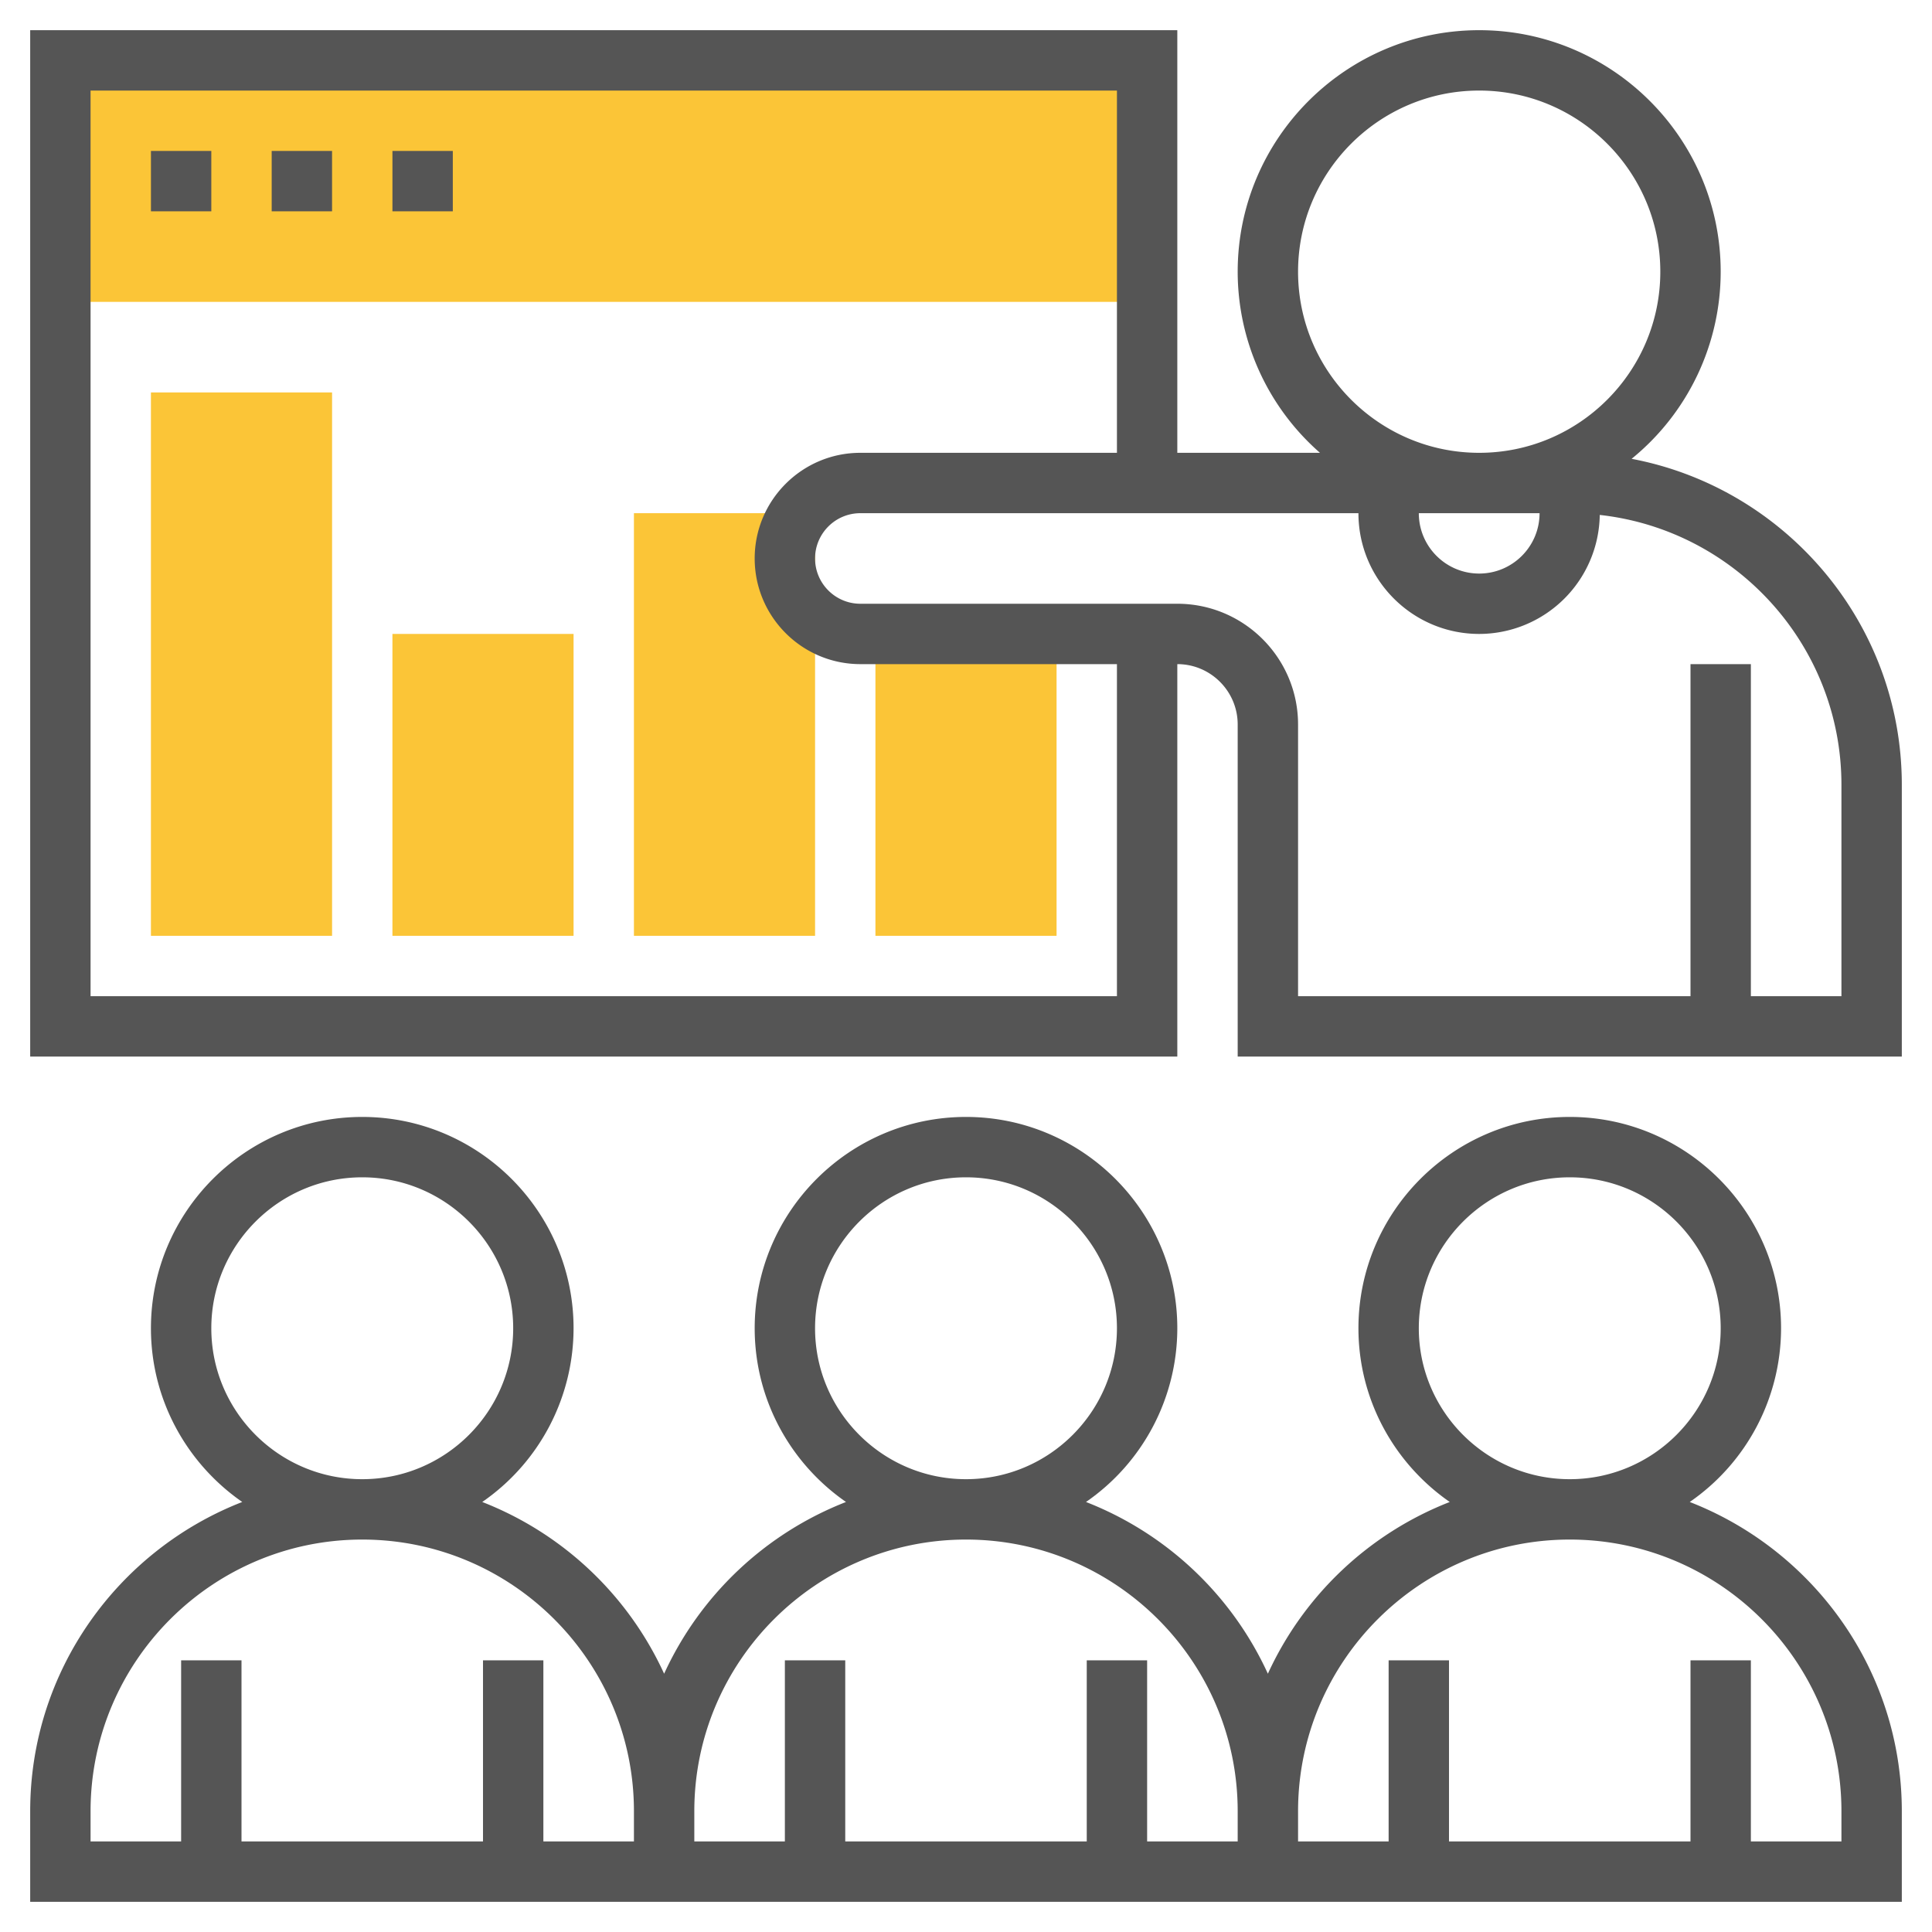 <svg xmlns="http://www.w3.org/2000/svg" version="1.1" xmlns:xlink="http://www.w3.org/1999/xlink" width="512" height="512" x="0" y="0" viewBox="0 0 64 64" style="enable-background:new 0 0 512 512" xml:space="preserve" class=""><g><path fill="#fbc537" d="M27 31h-6V17h6zM35 31h-6V21h6z" opacity="1" data-original="#f0bc5e"></path><path d="M55.975 49.755A6.997 6.997 0 0 0 59 44c0-3.859-3.141-7-7-7s-7 3.141-7 7c0 2.383 1.2 4.49 3.025 5.755A11.048 11.048 0 0 0 42 55.444a11.045 11.045 0 0 0-6.025-5.689A6.997 6.997 0 0 0 39 44c0-3.859-3.141-7-7-7s-7 3.141-7 7c0 2.383 1.2 4.49 3.025 5.755A11.048 11.048 0 0 0 22 55.444a11.045 11.045 0 0 0-6.025-5.689A6.997 6.997 0 0 0 19 44c0-3.859-3.141-7-7-7s-7 3.141-7 7c0 2.383 1.2 4.49 3.025 5.755C3.921 51.353 1 55.337 1 60v3h62v-3c0-4.663-2.921-8.647-7.025-10.245zM47 44c0-2.757 2.243-5 5-5s5 2.243 5 5-2.243 5-5 5-5-2.243-5-5zm-20 0c0-2.757 2.243-5 5-5s5 2.243 5 5-2.243 5-5 5-5-2.243-5-5zM7 44c0-2.757 2.243-5 5-5s5 2.243 5 5-2.243 5-5 5-5-2.243-5-5zm14 17h-3v-6h-2v6H8v-6H6v6H3v-1c0-4.963 4.037-9 9-9s9 4.037 9 9zm20 0h-3v-6h-2v6h-8v-6h-2v6h-3v-1c0-4.963 4.037-9 9-9s9 4.037 9 9zm20 0h-3v-6h-2v6h-8v-6h-2v6h-3v-1c0-4.963 4.037-9 9-9s9 4.037 9 9z" fill="#555555" opacity="1" data-original="#000000" class=""></path><path fill="#fbc537" d="M2 2h36v8H2z" opacity="1" data-original="#f0bc5e"></path><path d="M5 5h2v2H5zM9 5h2v2H9zM13 5h2v2h-2z" fill="#555555" opacity="1" data-original="#000000" class=""></path><path fill="#fbc537" d="M11 31H5V13h6zM19 31h-6V21h6z" opacity="1" data-original="#f0bc5e"></path><path d="M54.049 15.199A7.988 7.988 0 0 0 57 9c0-4.411-3.589-8-8-8s-8 3.589-8 8a7.976 7.976 0 0 0 2.726 6H39V1H1v34h38V22c1.103 0 2 .897 2 2v11h22v-9c0-5.365-3.863-9.838-8.951-10.801zM51 17c0 1.103-.897 2-2 2s-2-.897-2-2zm-8-8c0-3.309 2.691-6 6-6s6 2.691 6 6-2.691 6-6 6-6-2.691-6-6zm-6 24H3V3h34v12h-8.5c-1.93 0-3.5 1.57-3.5 3.5s1.57 3.5 3.5 3.5H37zm24 0h-3V22h-2v11H43v-9c0-2.206-1.794-4-4-4H28.5c-.827 0-1.5-.673-1.5-1.5s.673-1.5 1.5-1.5H45c0 2.206 1.794 4 4 4a4 4 0 0 0 3.994-3.942C57.49 17.555 61 21.373 61 26z" fill="#555555" opacity="1" data-original="#000000" class=""></path></g></svg>